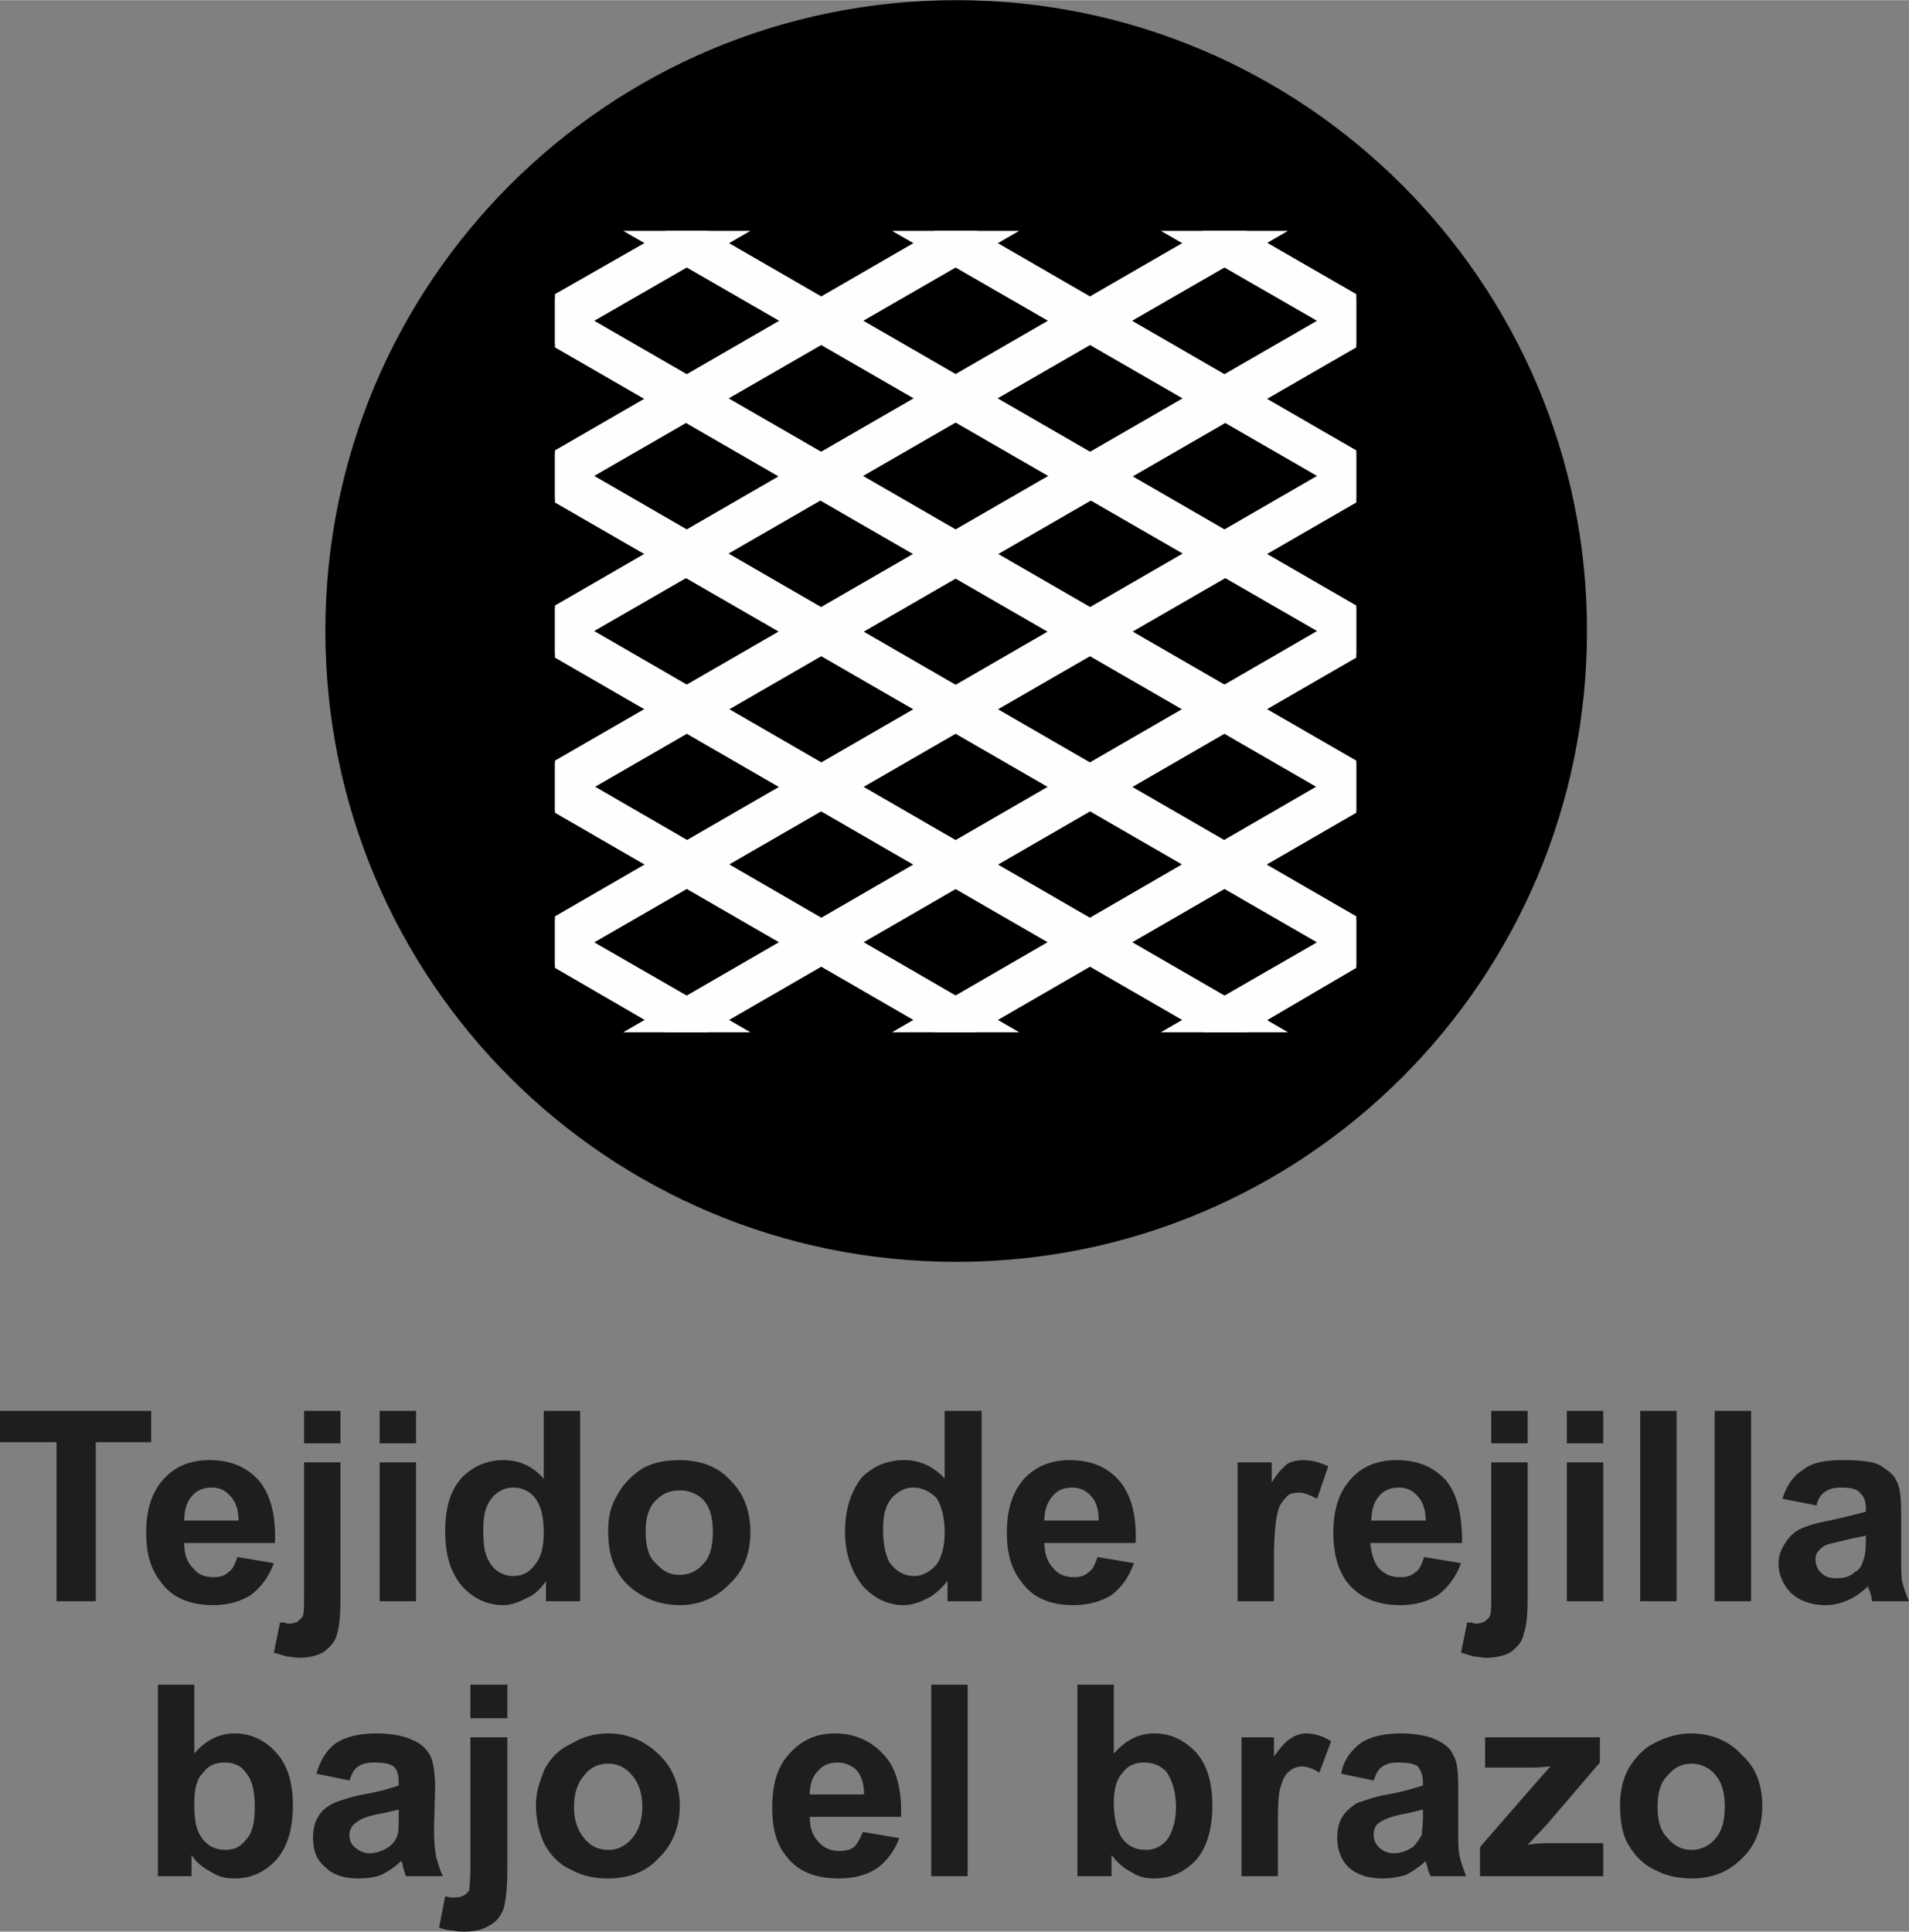 <?xml version="1.0" encoding="UTF-8"?>
<!DOCTYPE svg PUBLIC "-//W3C//DTD SVG 1.1//EN" "http://www.w3.org/Graphics/SVG/1.1/DTD/svg11.dtd">
<!-- Creator: CorelDRAW X7 -->
<svg xmlns="http://www.w3.org/2000/svg" xml:space="preserve" width="15.13mm" height="15.31mm" version="1.1" style="shape-rendering:geometricPrecision; text-rendering:geometricPrecision; image-rendering:optimizeQuality; fill-rule:evenodd; clip-rule:evenodd"
viewBox="0 0 3409 3449"
 xmlns:xlink="http://www.w3.org/1999/xlink">
 <rect x="0" y="0" width="3409" height="3449" fill="#808080" stroke="none"/>
 <defs>
  <style type="text/css">
   <![CDATA[
    .fil1 {fill:black}
    .fil2 {fill:#FEFEFE}
    .fil0 {fill:#201E1C;fill-rule:nonzero}
   ]]>
  </style>
 </defs>
 <g id="Capa_x0020_1">
  <g id="_1032007680">
   <path class="fil0" d="M101 2859l0 -284 -101 0 0 -56 270 0 0 56 -99 0 0 284 -70 0zm323 -79l65 11c-9,25 -23,43 -41,57 -18,11 -40,18 -67,18 -43,0 -75,-14 -95,-43 -18,-23 -25,-52 -25,-86 0,-40 9,-72 32,-97 20,-22 47,-33 81,-33 36,0 65,11 88,36 20,24 31,60 29,112l-162 0c0,18 4,34 16,45 9,12 22,16 36,16 11,0 20,-2 27,-9 7,-4 11,-13 16,-27zm2 -65c0,-18 -5,-34 -14,-43 -9,-11 -20,-16 -34,-16 -15,0 -27,5 -36,16 -9,11 -13,25 -13,43l97 0zm117 -138l0 -58 65 0 0 58 -65 0zm65 34l0 241c0,32 -2,52 -6,65 -3,14 -12,23 -23,32 -11,7 -27,11 -45,11 -7,0 -14,-2 -20,-2 -9,-2 -16,-5 -25,-7l11 -54c2,0 7,0 9,0 2,2 5,2 7,2 7,0 13,-2 16,-4 4,-5 9,-7 9,-11 2,-5 2,-16 2,-36l0 -237 65 0zm70 -34l0 -58 65 0 0 58 -65 0zm0 282l0 -248 65 0 0 248 -65 0zm358 0l-61 0 0 -36c-9,13 -20,25 -36,31 -13,7 -27,12 -40,12 -29,0 -54,-12 -74,-34 -21,-25 -30,-57 -30,-97 0,-43 9,-74 30,-97 20,-20 45,-31 74,-31 29,0 52,11 72,33l0 -121 65 0 0 340zm-173 -129c0,27 2,45 11,59 9,16 25,25 43,25 16,0 29,-7 38,-20 11,-12 16,-32 16,-57 0,-29 -5,-49 -16,-63 -9,-11 -22,-18 -38,-18 -16,0 -29,7 -38,18 -12,14 -16,32 -16,56zm223 3c0,-23 4,-43 16,-63 11,-21 27,-36 45,-48 20,-11 42,-15 65,-15 38,0 70,11 92,36 25,24 36,56 36,92 0,38 -11,68 -36,92 -24,25 -54,39 -90,39 -22,0 -45,-5 -65,-16 -20,-11 -36,-25 -47,-45 -12,-21 -16,-45 -16,-72zm67 2c0,25 5,45 18,56 12,14 25,21 43,21 16,0 32,-7 43,-21 11,-11 16,-31 16,-56 0,-25 -5,-43 -16,-56 -11,-12 -27,-18 -43,-18 -18,0 -31,6 -43,18 -13,13 -18,31 -18,56zm600 124l-61 0 0 -36c-11,13 -23,25 -36,31 -14,7 -27,12 -43,12 -27,0 -52,-12 -72,-34 -20,-25 -32,-57 -32,-97 0,-43 12,-74 30,-97 20,-20 45,-31 76,-31 27,0 52,11 72,33l0 -121 66 0 0 340zm-176 -129c0,27 4,45 11,59 12,16 25,25 45,25 14,0 27,-7 39,-20 9,-12 15,-32 15,-57 0,-29 -6,-49 -15,-63 -12,-11 -25,-18 -41,-18 -16,0 -27,7 -38,18 -12,14 -16,32 -16,56zm383 50l65 11c-9,25 -22,43 -40,57 -18,11 -41,18 -68,18 -43,0 -74,-14 -94,-43 -18,-23 -25,-52 -25,-86 0,-40 9,-72 31,-97 21,-22 48,-33 81,-33 36,0 66,11 88,36 21,24 32,60 30,112l-163 0c0,18 5,34 16,45 9,12 23,16 36,16 11,0 20,-2 27,-9 7,-4 11,-13 16,-27zm2 -65c0,-18 -4,-34 -13,-43 -9,-11 -21,-16 -34,-16 -16,0 -27,5 -36,16 -9,11 -14,25 -14,43l97 0zm313 144l-65 0 0 -248 61 0 0 36c11,-18 20,-27 29,-34 7,-4 18,-6 27,-6 16,0 29,4 45,11l-20 58c-11,-6 -23,-11 -32,-11 -9,0 -18,2 -22,7 -7,7 -14,16 -16,27 -4,13 -7,43 -7,83l0 77zm268 -79l66 11c-9,25 -23,43 -41,57 -18,11 -40,18 -67,18 -43,0 -75,-14 -97,-43 -16,-23 -23,-52 -23,-86 0,-40 9,-72 32,-97 20,-22 47,-33 81,-33 36,0 65,11 88,36 20,24 29,60 29,112l-164 0c2,18 6,34 15,45 12,12 23,16 39,16 11,0 18,-2 27,-9 6,-4 11,-13 15,-27zm3 -65c0,-18 -5,-34 -14,-43 -9,-11 -20,-16 -34,-16 -15,0 -27,5 -36,16 -9,11 -13,25 -13,43l97 0zm117 -138l0 -58 65 0 0 58 -65 0zm65 34l0 241c0,32 -2,52 -7,65 -2,14 -11,23 -22,32 -11,7 -27,11 -45,11 -7,0 -14,-2 -20,-2 -9,-2 -16,-5 -25,-7l11 -54c2,0 5,0 9,0 2,2 5,2 7,2 7,0 11,-2 16,-4 4,-5 9,-7 9,-11 2,-5 2,-16 2,-36l0 -237 65 0zm70 -34l0 -58 65 0 0 58 -65 0zm0 282l0 -248 65 0 0 248 -65 0zm131 0l0 -340 65 0 0 340 -65 0zm133 0l0 -340 65 0 0 340 -65 0zm182 -171l-61 -12c7,-22 18,-40 36,-51 16,-14 41,-18 72,-18 30,0 52,2 66,9 13,9 24,15 29,27 7,11 9,31 9,58l0 77c0,22 0,38 2,47 3,11 7,23 12,34l-66 0c0,-5 -2,-11 -4,-18 -3,-5 -3,-7 -3,-9 -11,11 -24,20 -36,25 -13,6 -27,9 -40,9 -25,0 -45,-7 -61,-21 -13,-13 -23,-31 -23,-54 0,-13 5,-25 12,-36 7,-11 16,-20 27,-25 13,-6 29,-11 52,-15 31,-7 51,-12 65,-16l0 -7c0,-13 -5,-22 -11,-27 -5,-7 -18,-9 -34,-9 -11,0 -20,2 -27,7 -7,4 -14,13 -16,25zm88 54c-9,2 -23,4 -41,9 -18,4 -29,6 -36,11 -9,7 -13,13 -13,22 0,10 4,19 11,25 7,7 16,9 27,9 11,0 23,-2 32,-11 9,-4 13,-13 15,-20 3,-7 5,-18 5,-34l0 -11zm-3050 608l0 -342 65 0 0 123c20,-24 45,-36 72,-36 29,0 54,12 74,34 21,23 30,54 30,95 0,40 -9,74 -30,97 -20,22 -45,33 -74,33 -13,0 -27,-2 -41,-11 -13,-7 -27,-16 -36,-31l0 38 -60 0zm65 -131c0,27 2,45 11,59 11,18 27,25 45,25 14,0 27,-5 36,-18 12,-12 16,-32 16,-59 0,-27 -4,-47 -16,-61 -9,-13 -22,-18 -38,-18 -16,0 -29,5 -38,18 -12,11 -16,30 -16,54zm277 -40l-59 -12c7,-24 18,-42 34,-54 16,-11 41,-18 72,-18 30,0 52,5 66,12 15,6 24,15 31,27 5,9 9,29 9,58l-2 75c0,22 2,38 4,49 3,9 5,20 12,34l-66 0c-2,-5 -4,-11 -6,-20 0,-5 -3,-7 -3,-7 -11,11 -22,18 -36,25 -11,4 -24,6 -40,6 -25,0 -45,-6 -59,-20 -16,-13 -22,-31 -22,-52 0,-13 2,-27 9,-38 6,-11 15,-18 29,-25 11,-4 29,-11 52,-15 29,-5 52,-12 63,-16l0 -7c0,-11 -2,-20 -9,-27 -7,-5 -18,-7 -36,-7 -11,0 -20,2 -27,7 -7,4 -11,11 -16,25zm88 52c-9,2 -23,6 -41,9 -18,4 -29,9 -33,13 -9,5 -14,14 -14,23 0,9 2,15 9,22 9,7 16,11 27,11 11,0 23,-4 34,-11 9,-7 13,-13 16,-22 2,-7 2,-16 2,-32l0 -13zm128 -163l0 -60 66 0 0 60 -66 0zm66 34l0 239c0,31 -3,54 -7,68 -5,11 -11,22 -25,29 -11,7 -25,11 -45,11 -4,0 -13,0 -20,-2 -7,0 -16,-2 -25,-5l11 -56c5,0 7,2 9,2 3,0 7,0 9,0 7,0 12,-2 16,-4 5,-3 7,-7 9,-9 0,-5 2,-18 2,-39l0 -234 66 0zm51 120c0,-21 7,-43 16,-64 11,-20 27,-36 48,-45 18,-11 40,-18 65,-18 36,0 67,14 92,39 23,22 36,54 36,90 0,38 -13,70 -38,94 -23,25 -54,36 -90,36 -23,0 -45,-4 -65,-15 -21,-9 -37,-25 -48,-45 -9,-18 -16,-43 -16,-72zm68 4c0,25 7,43 18,56 11,14 25,21 43,21 18,0 31,-7 43,-21 11,-13 18,-31 18,-56 0,-25 -7,-43 -18,-56 -12,-14 -25,-21 -43,-21 -18,0 -32,7 -43,21 -11,13 -18,31 -18,56zm516 45l65 11c-9,23 -22,41 -40,54 -18,12 -41,18 -68,18 -43,0 -74,-13 -94,-40 -19,-23 -25,-52 -25,-86 0,-42 9,-74 31,-97 21,-24 48,-36 81,-36 36,0 66,14 88,39 21,22 32,61 30,110l-163 0c0,20 5,34 16,45 9,11 23,16 36,16 11,0 20,-2 27,-7 7,-7 11,-16 16,-27zm2 -67c0,-18 -4,-32 -13,-43 -9,-9 -21,-14 -34,-14 -16,0 -27,5 -36,16 -9,9 -14,23 -14,41l97 0zm120 146l0 -342 65 0 0 342 -65 0zm261 0l0 -342 65 0 0 123c21,-24 45,-36 72,-36 30,0 54,12 75,34 20,23 29,54 29,95 0,40 -9,74 -29,97 -21,22 -45,33 -75,33 -13,0 -27,-2 -40,-11 -14,-7 -25,-16 -36,-31l0 38 -61 0zm65 -131c0,27 5,45 12,59 11,18 27,25 45,25 15,0 27,-5 38,-18 9,-12 16,-32 16,-59 0,-27 -7,-47 -16,-61 -11,-13 -25,-18 -41,-18 -15,0 -29,5 -38,18 -11,11 -16,30 -16,54zm293 131l-65 0 0 -248 58 0 0 34c12,-16 21,-27 30,-32 9,-6 18,-9 27,-9 15,0 31,5 45,14l-21 56c-11,-7 -22,-11 -31,-11 -9,0 -18,4 -23,9 -6,4 -11,13 -15,27 -5,14 -5,41 -5,83l0 77zm171 -171l-58 -12c4,-24 18,-42 34,-54 15,-11 40,-18 72,-18 29,0 51,5 65,12 13,6 25,15 29,27 7,9 9,29 9,58l0 75c0,22 0,38 3,49 2,9 6,20 11,34l-63 0c-3,-5 -5,-11 -7,-20 -2,-5 -2,-7 -2,-7 -12,11 -23,18 -36,25 -14,4 -27,6 -41,6 -25,0 -45,-6 -61,-20 -13,-13 -20,-31 -20,-52 0,-13 2,-27 9,-38 7,-11 16,-18 27,-25 14,-4 29,-11 54,-15 29,-5 50,-12 63,-16l0 -7c0,-11 -4,-20 -9,-27 -7,-5 -18,-7 -36,-7 -11,0 -20,2 -27,7 -7,4 -11,11 -16,25zm88 52c-9,2 -22,6 -40,9 -18,4 -30,9 -36,13 -9,5 -12,14 -12,23 0,9 3,15 9,22 7,7 16,11 27,11 12,0 23,-4 34,-11 7,-7 11,-13 16,-22 0,-7 2,-16 2,-32l0 -13zm102 119l0 -52 92 -106c16,-18 27,-31 34,-38 -7,0 -18,2 -30,2l-87 0 0 -54 205 0 0 45 -95 111 -34 36c18,-3 29,-3 34,-3l101 0 0 59 -220 0zm250 -128c0,-21 4,-43 15,-64 12,-20 27,-36 45,-45 21,-11 43,-18 66,-18 38,0 70,14 92,39 25,22 36,54 36,90 0,38 -11,70 -36,94 -25,25 -54,36 -90,36 -22,0 -45,-4 -65,-15 -21,-9 -36,-25 -48,-45 -11,-18 -15,-43 -15,-72zm67 4c0,25 5,43 18,56 12,14 25,21 43,21 16,0 32,-7 43,-21 11,-13 16,-31 16,-56 0,-25 -5,-43 -16,-56 -11,-14 -27,-21 -43,-21 -18,0 -31,7 -43,21 -13,13 -18,31 -18,56z"/>
   <path class="fil1" d="M1708 2253c-624,0 -1127,-503 -1127,-1127 0,-621 503,-1126 1127,-1126 621,0 1126,505 1126,1126 0,624 -505,1127 -1126,1127z"/>
   <g>
    <g>
     <polygon class="fil2" points="2073,1843 2422,1642 2422,1728 2226,1843 "/>
     <polygon class="fil2" points="1593,1843 2422,1363 2422,1451 1744,1843 "/>
     <polygon class="fil2" points="1113,1843 2422,1086 2422,1174 1264,1843 "/>
     <polygon class="fil2" points="991,1636 2422,809 2422,897 991,1723 "/>
     <polygon class="fil2" points="991,1358 2422,532 2422,620 991,1446 "/>
     <polygon class="fil2" points="991,1081 2149,412 2300,412 991,1167 "/>
     <polygon class="fil2" points="991,804 1669,412 1820,412 991,890 "/>
     <polygon class="fil2" points="991,525 1189,412 1340,412 991,613 "/>
    </g>
    <g>
     <polygon class="fil2" points="2422,613 2073,412 2226,412 2422,525 "/>
     <polygon class="fil2" points="2422,890 1593,412 1744,412 2422,804 "/>
     <polygon class="fil2" points="2422,1167 1113,412 1264,412 2422,1081 "/>
     <polygon class="fil2" points="2422,1446 991,620 991,532 2422,1358 "/>
     <polygon class="fil2" points="2422,1723 991,897 991,809 2422,1636 "/>
     <polygon class="fil2" points="2149,1843 991,1174 991,1086 2300,1843 "/>
     <polygon class="fil2" points="1669,1843 991,1451 991,1363 1820,1843 "/>
     <polygon class="fil2" points="1189,1843 991,1728 991,1642 1340,1843 "/>
    </g>
   </g>
  </g>
 </g>
</svg>

